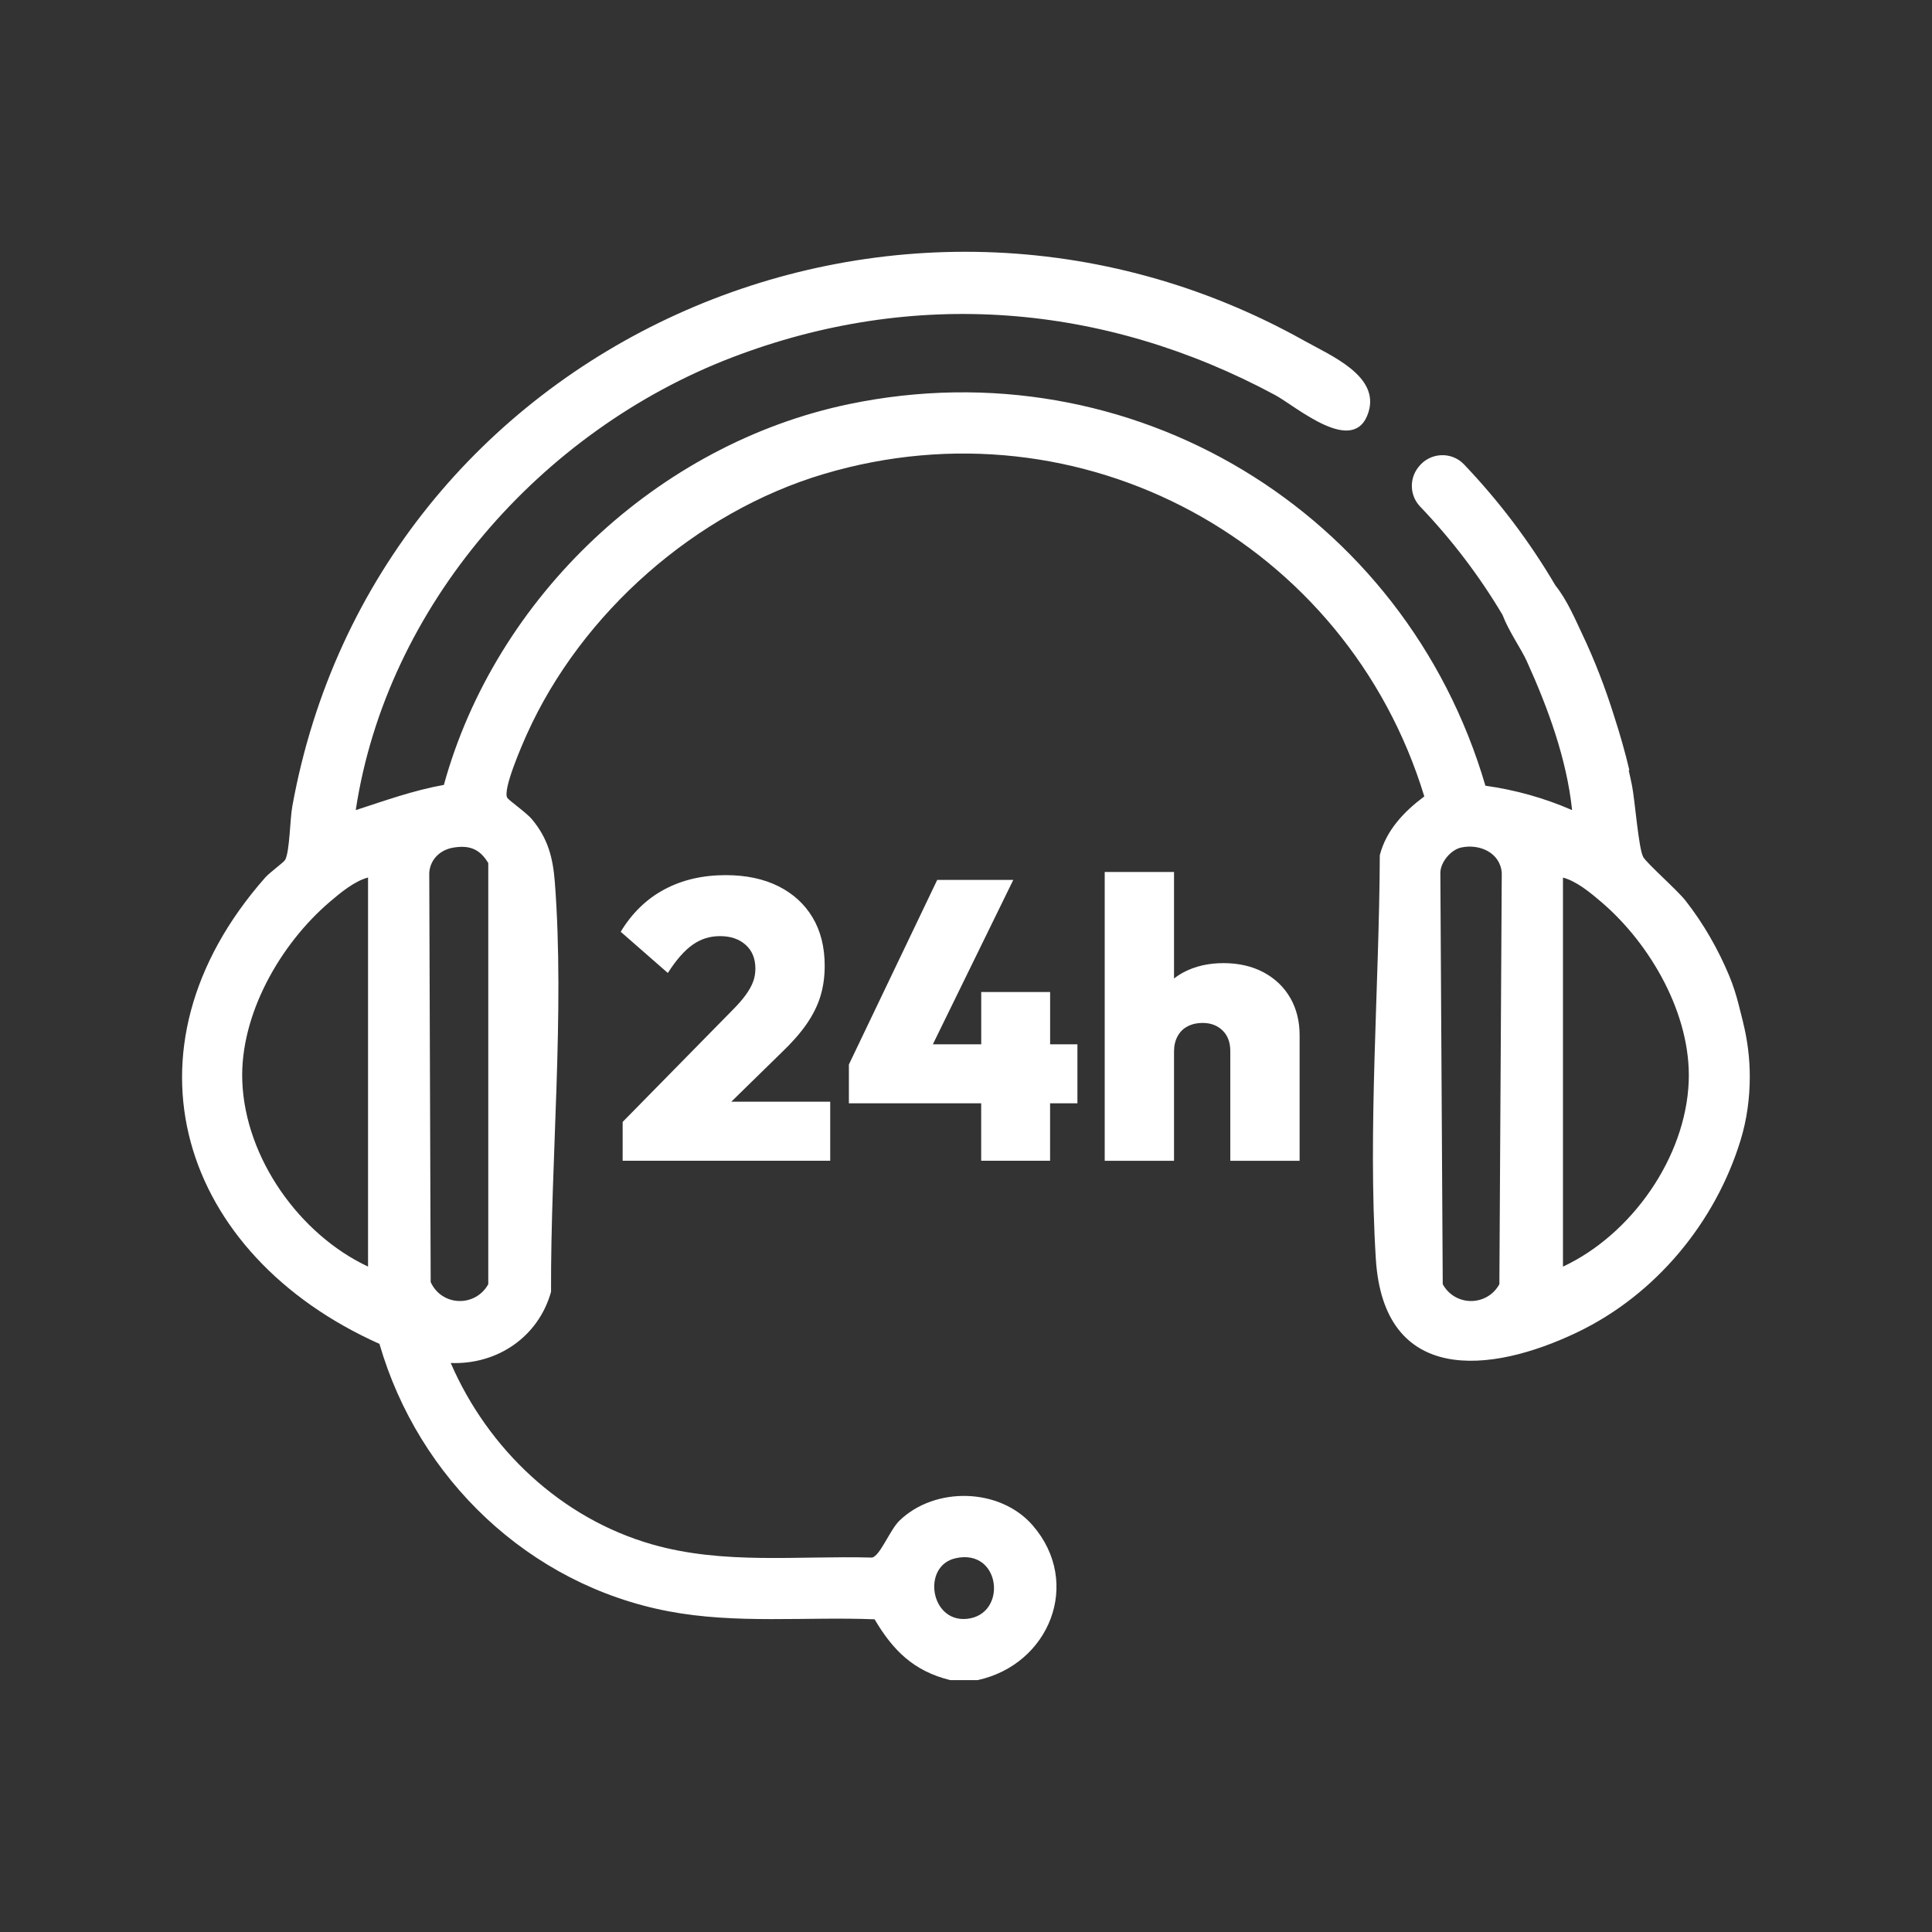 <?xml version="1.0" encoding="UTF-8"?>
<svg id="Livello_1" data-name="Livello 1" xmlns="http://www.w3.org/2000/svg" viewBox="0 0 566.93 566.93">
  <rect x="0" y="0" width="566.93" height="566.93" fill="#333333" stroke="none"/>
  <defs>
    <style>
      .cls-1 {
        fill: #fff;
      }
    </style>
  </defs>
  <path class="cls-1" d="M511.5,299.98l-1.27-5.05c-.74-2.92-1.64-5.81-2.8-8.59-3.29-7.87-7.58-15.37-12.84-22.07-2.5-3.18-11.29-10.85-12.39-12.78-1.37-2.4-2.43-16.6-3.3-20.97-.3-1.51-.64-3.02-.98-4.53.07.01.14.02.21.03-1.25-5.3-2.73-10.47-4.37-15.54-2.64-8.48-5.84-16.82-9.56-24.6-1.78-3.72-4.32-9.81-7.76-14.06-7.64-13-16.68-24.9-26.85-35.56-3.7-3.88-10.02-3.51-13.31.74-.05.06-.09.12-.14.18-2.66,3.44-2.43,8.31.57,11.45,9.24,9.66,17.38,20.34,24.19,31.8,1.84,4.86,5.45,9.91,7.1,13.54,6.22,13.7,11.75,28.76,13.32,43.75-8.14-3.55-16.62-5.92-25.44-7.16-23.55-80.42-103.88-129.24-186.77-111.97-56.16,11.7-103.67,56.59-118.86,111.73-8.92,1.6-17.29,4.62-25.86,7.4,9.09-59.99,54.36-111.33,110.36-132.81,53.51-20.52,109.29-15.94,159.38,10.99,6.19,3.33,23.3,18.34,27.45,5.01,3.29-10.59-10.98-16.52-18.77-20.88-119.8-67.09-272.44.81-297.04,136.6-.68,3.76-.76,13.22-2.08,15.67-.41.76-4.51,3.68-5.84,5.18-44.67,50.66-24.88,110.77,33.5,136.87,11.47,39.63,43.88,70.65,84.72,78.45,19.96,3.81,40.35,1.57,60.57,2.37,5.42,9.18,11.5,15.2,22.17,17.84h8.09c20.98-4.56,30.75-28.48,16.16-45.37-9.57-11.08-28.68-11.54-39.13-1.41-2.8,2.71-5.7,10.39-8.05,10.83-21.63-.6-43.47,2.15-64.48-3.86-26.75-7.64-48.2-27.99-59.14-53.24,13.67.54,25.75-7.67,29.44-20.89-.16-38.6,4.06-81.88,1.11-120.22-.56-7.22-2.04-12.84-6.72-18.45-1.59-1.91-6.72-5.48-7.23-6.29-1.44-2.3,4.3-15.44,5.71-18.58,16.04-35.67,49.61-65.27,87.18-76.44,75.54-22.46,153.47,20.1,176.2,94.61-5.91,4.41-11.18,9.91-13.06,17.26-.15,38.39-3.56,80.25-1.16,118.49,2.31,36.71,33.28,33.93,59.27,21.42,22.83-10.98,40.36-32.12,47.77-56.32,1.84-6.02,2.69-12.3,2.69-18.6,0-5.39-.67-10.77-1.98-16ZM108,371.67c-20.08-9.42-36.03-31.8-36.9-54.34-.76-19.53,11.13-40.26,25.64-52.66,3.15-2.69,7.27-6.12,11.26-7.17v114.16ZM280.37,457.26c13.4-3.05,15.39,16.62,3.31,17.78-10.72,1.03-13.21-15.53-3.31-17.78ZM143.28,376.84c-3.8,6.82-13.63,6.53-16.9-.62l-.42-120.07c.24-3.95,3.2-6.76,6.98-7.41,4.74-.82,7.87.36,10.34,4.52v123.59ZM439.98,376.84c-3.64,6.57-12.97,6.59-16.62,0l-.7-120.69c.02-3.15,3.06-6.77,6.06-7.44,5.41-1.2,11.52,1.48,11.96,7.44l-.7,120.69ZM495.54,317.34c-.87,22.42-16.88,45-36.9,54.34v-114.16c4,1.05,8.11,4.48,11.26,7.17,14.51,12.39,26.4,33.12,25.64,52.66ZM221.02,288.01c.43-1.2.64-2.46.64-3.78,0-2.94-.95-5.27-2.85-6.97-1.9-1.7-4.4-2.56-7.5-2.56s-5.62.83-8.02,2.5c-2.4,1.67-4.84,4.44-7.32,8.31l-13.83-12.09c3.33-5.5,7.61-9.65,12.84-12.44,5.23-2.79,11.22-4.18,17.96-4.18,5.97,0,11.12,1.09,15.46,3.25,4.34,2.17,7.69,5.23,10.05,9.18,2.36,3.95,3.55,8.68,3.55,14.18,0,3.25-.43,6.26-1.28,9.01-.85,2.75-2.21,5.46-4.07,8.14s-4.34,5.48-7.44,8.43l-14.62,14.3h29.03v17.32h-60.91v-11.39l32.31-32.89c1.55-1.55,2.83-3.02,3.84-4.42,1.01-1.4,1.72-2.69,2.15-3.89ZM308.14,306.44h8.02v17.32h-8.02v16.85h-20.22v-16.85h-38.82v-11.39l25.92-54.17h22.32l-23.6,48.24h14.19v-15.34h20.22v15.34ZM378.63,292.84c1.82,3.18,2.73,6.82,2.73,10.93v36.85h-20.34v-32.2c0-2.56-.76-4.57-2.27-6.04-1.51-1.47-3.47-2.21-5.87-2.21-1.63,0-3.08.33-4.36.99-1.28.66-2.27,1.63-2.96,2.91-.7,1.28-1.05,2.77-1.05,4.47v32.08h-20.34v-84.74h20.34v31.25c.88-.68,1.83-1.3,2.85-1.84,3.37-1.78,7.27-2.67,11.68-2.67s8.43.91,11.8,2.73c3.37,1.82,5.97,4.32,7.79,7.5Z"/>
</svg>